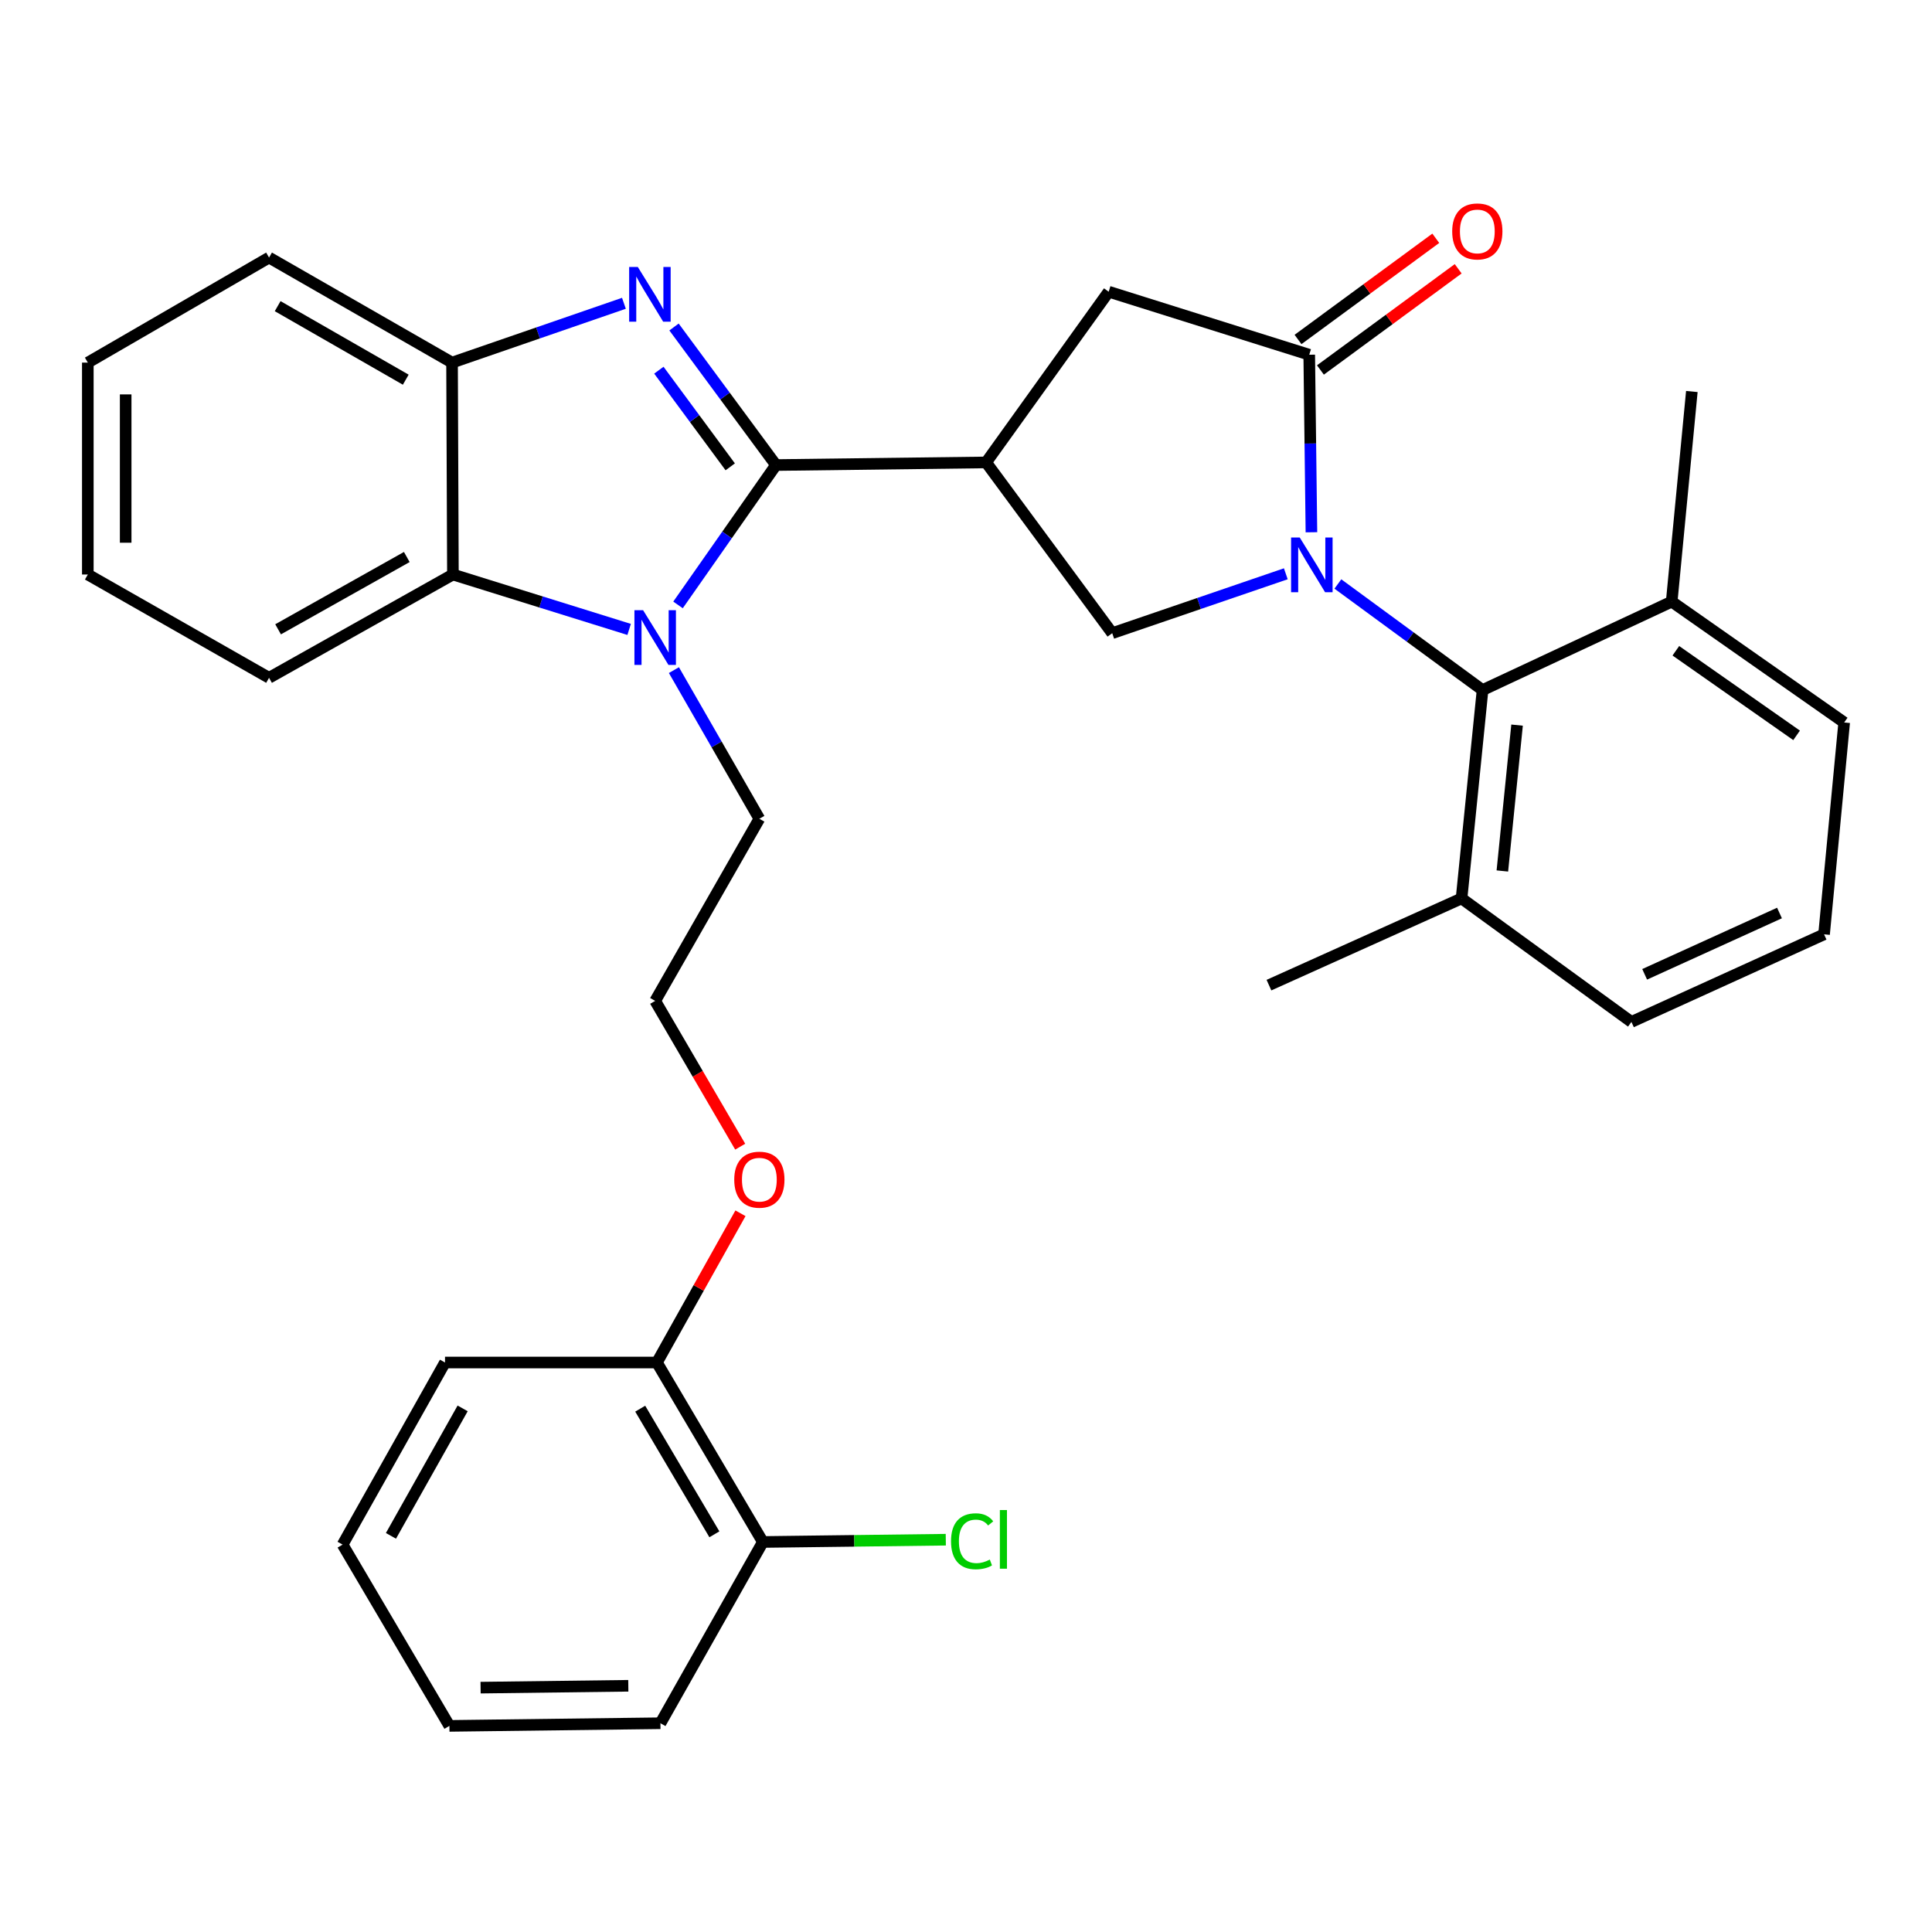 <?xml version='1.0' encoding='iso-8859-1'?>
<svg version='1.1' baseProfile='full'
              xmlns='http://www.w3.org/2000/svg'
                      xmlns:rdkit='http://www.rdkit.org/xml'
                      xmlns:xlink='http://www.w3.org/1999/xlink'
                  xml:space='preserve'
width='1000px' height='1000px' viewBox='0 0 1000 1000'>
<!-- END OF HEADER -->
<rect style='opacity:1.0;fill:#FFFFFF;stroke:none' width='1000' height='1000' x='0' y='0'> </rect>
<path class='bond-1' d='M 401.643,240.709 L 375.258,204.98' style='fill:none;fill-rule:evenodd;stroke:#000000;stroke-width:6px;stroke-linecap:butt;stroke-linejoin:miter;stroke-opacity:1' />
<path class='bond-1' d='M 375.258,204.98 L 348.873,169.251' style='fill:none;fill-rule:evenodd;stroke:#0000FF;stroke-width:6px;stroke-linecap:butt;stroke-linejoin:miter;stroke-opacity:1' />
<path class='bond-1' d='M 377.967,241.63 L 359.497,216.619' style='fill:none;fill-rule:evenodd;stroke:#000000;stroke-width:6px;stroke-linecap:butt;stroke-linejoin:miter;stroke-opacity:1' />
<path class='bond-1' d='M 359.497,216.619 L 341.027,191.609' style='fill:none;fill-rule:evenodd;stroke:#0000FF;stroke-width:6px;stroke-linecap:butt;stroke-linejoin:miter;stroke-opacity:1' />
<path class='bond-2' d='M 401.643,240.709 L 376.294,276.906' style='fill:none;fill-rule:evenodd;stroke:#000000;stroke-width:6px;stroke-linecap:butt;stroke-linejoin:miter;stroke-opacity:1' />
<path class='bond-2' d='M 376.294,276.906 L 350.945,313.103' style='fill:none;fill-rule:evenodd;stroke:#0000FF;stroke-width:6px;stroke-linecap:butt;stroke-linejoin:miter;stroke-opacity:1' />
<path class='bond-3' d='M 401.643,240.709 L 510.417,239.348' style='fill:none;fill-rule:evenodd;stroke:#000000;stroke-width:6px;stroke-linecap:butt;stroke-linejoin:miter;stroke-opacity:1' />
<path class='bond-0' d='M 665.533,296.989 L 620.608,312.362' style='fill:none;fill-rule:evenodd;stroke:#0000FF;stroke-width:6px;stroke-linecap:butt;stroke-linejoin:miter;stroke-opacity:1' />
<path class='bond-0' d='M 620.608,312.362 L 575.683,327.734' style='fill:none;fill-rule:evenodd;stroke:#000000;stroke-width:6px;stroke-linecap:butt;stroke-linejoin:miter;stroke-opacity:1' />
<path class='bond-6' d='M 692.483,302.265 L 729.925,329.721' style='fill:none;fill-rule:evenodd;stroke:#0000FF;stroke-width:6px;stroke-linecap:butt;stroke-linejoin:miter;stroke-opacity:1' />
<path class='bond-6' d='M 729.925,329.721 L 767.368,357.178' style='fill:none;fill-rule:evenodd;stroke:#000000;stroke-width:6px;stroke-linecap:butt;stroke-linejoin:miter;stroke-opacity:1' />
<path class='bond-33' d='M 678.794,275.5 L 678.224,229.553' style='fill:none;fill-rule:evenodd;stroke:#0000FF;stroke-width:6px;stroke-linecap:butt;stroke-linejoin:miter;stroke-opacity:1' />
<path class='bond-33' d='M 678.224,229.553 L 677.654,183.606' style='fill:none;fill-rule:evenodd;stroke:#000000;stroke-width:6px;stroke-linecap:butt;stroke-linejoin:miter;stroke-opacity:1' />
<path class='bond-8' d='M 322.94,156.986 L 278.461,172.337' style='fill:none;fill-rule:evenodd;stroke:#0000FF;stroke-width:6px;stroke-linecap:butt;stroke-linejoin:miter;stroke-opacity:1' />
<path class='bond-8' d='M 278.461,172.337 L 233.982,187.688' style='fill:none;fill-rule:evenodd;stroke:#000000;stroke-width:6px;stroke-linecap:butt;stroke-linejoin:miter;stroke-opacity:1' />
<path class='bond-7' d='M 325.639,325.787 L 280.034,311.576' style='fill:none;fill-rule:evenodd;stroke:#0000FF;stroke-width:6px;stroke-linecap:butt;stroke-linejoin:miter;stroke-opacity:1' />
<path class='bond-7' d='M 280.034,311.576 L 234.429,297.365' style='fill:none;fill-rule:evenodd;stroke:#000000;stroke-width:6px;stroke-linecap:butt;stroke-linejoin:miter;stroke-opacity:1' />
<path class='bond-15' d='M 348.815,346.853 L 370.93,385.323' style='fill:none;fill-rule:evenodd;stroke:#0000FF;stroke-width:6px;stroke-linecap:butt;stroke-linejoin:miter;stroke-opacity:1' />
<path class='bond-15' d='M 370.93,385.323 L 393.044,423.794' style='fill:none;fill-rule:evenodd;stroke:#000000;stroke-width:6px;stroke-linecap:butt;stroke-linejoin:miter;stroke-opacity:1' />
<path class='bond-5' d='M 510.417,239.348 L 575.683,327.734' style='fill:none;fill-rule:evenodd;stroke:#000000;stroke-width:6px;stroke-linecap:butt;stroke-linejoin:miter;stroke-opacity:1' />
<path class='bond-9' d='M 510.417,239.348 L 573.855,150.984' style='fill:none;fill-rule:evenodd;stroke:#000000;stroke-width:6px;stroke-linecap:butt;stroke-linejoin:miter;stroke-opacity:1' />
<path class='bond-4' d='M 677.654,183.606 L 573.855,150.984' style='fill:none;fill-rule:evenodd;stroke:#000000;stroke-width:6px;stroke-linecap:butt;stroke-linejoin:miter;stroke-opacity:1' />
<path class='bond-10' d='M 683.453,191.502 L 719.105,165.315' style='fill:none;fill-rule:evenodd;stroke:#000000;stroke-width:6px;stroke-linecap:butt;stroke-linejoin:miter;stroke-opacity:1' />
<path class='bond-10' d='M 719.105,165.315 L 754.758,139.127' style='fill:none;fill-rule:evenodd;stroke:#FF0000;stroke-width:6px;stroke-linecap:butt;stroke-linejoin:miter;stroke-opacity:1' />
<path class='bond-10' d='M 671.854,175.711 L 707.507,149.524' style='fill:none;fill-rule:evenodd;stroke:#000000;stroke-width:6px;stroke-linecap:butt;stroke-linejoin:miter;stroke-opacity:1' />
<path class='bond-10' d='M 707.507,149.524 L 743.159,123.336' style='fill:none;fill-rule:evenodd;stroke:#FF0000;stroke-width:6px;stroke-linecap:butt;stroke-linejoin:miter;stroke-opacity:1' />
<path class='bond-11' d='M 767.368,357.178 L 756.493,465.026' style='fill:none;fill-rule:evenodd;stroke:#000000;stroke-width:6px;stroke-linecap:butt;stroke-linejoin:miter;stroke-opacity:1' />
<path class='bond-11' d='M 785.231,375.321 L 777.619,450.815' style='fill:none;fill-rule:evenodd;stroke:#000000;stroke-width:6px;stroke-linecap:butt;stroke-linejoin:miter;stroke-opacity:1' />
<path class='bond-12' d='M 767.368,357.178 L 865.267,311.407' style='fill:none;fill-rule:evenodd;stroke:#000000;stroke-width:6px;stroke-linecap:butt;stroke-linejoin:miter;stroke-opacity:1' />
<path class='bond-19' d='M 234.429,297.365 L 139.261,350.832' style='fill:none;fill-rule:evenodd;stroke:#000000;stroke-width:6px;stroke-linecap:butt;stroke-linejoin:miter;stroke-opacity:1' />
<path class='bond-19' d='M 210.557,288.304 L 143.939,325.731' style='fill:none;fill-rule:evenodd;stroke:#000000;stroke-width:6px;stroke-linecap:butt;stroke-linejoin:miter;stroke-opacity:1' />
<path class='bond-32' d='M 234.429,297.365 L 233.982,187.688' style='fill:none;fill-rule:evenodd;stroke:#000000;stroke-width:6px;stroke-linecap:butt;stroke-linejoin:miter;stroke-opacity:1' />
<path class='bond-20' d='M 233.982,187.688 L 139.261,133.318' style='fill:none;fill-rule:evenodd;stroke:#000000;stroke-width:6px;stroke-linecap:butt;stroke-linejoin:miter;stroke-opacity:1' />
<path class='bond-20' d='M 210.02,196.525 L 143.716,158.466' style='fill:none;fill-rule:evenodd;stroke:#000000;stroke-width:6px;stroke-linecap:butt;stroke-linejoin:miter;stroke-opacity:1' />
<path class='bond-23' d='M 756.493,465.026 L 844.422,528.943' style='fill:none;fill-rule:evenodd;stroke:#000000;stroke-width:6px;stroke-linecap:butt;stroke-linejoin:miter;stroke-opacity:1' />
<path class='bond-25' d='M 756.493,465.026 L 656.809,509.905' style='fill:none;fill-rule:evenodd;stroke:#000000;stroke-width:6px;stroke-linecap:butt;stroke-linejoin:miter;stroke-opacity:1' />
<path class='bond-22' d='M 865.267,311.407 L 954.545,373.952' style='fill:none;fill-rule:evenodd;stroke:#000000;stroke-width:6px;stroke-linecap:butt;stroke-linejoin:miter;stroke-opacity:1' />
<path class='bond-22' d='M 867.417,336.836 L 929.912,380.617' style='fill:none;fill-rule:evenodd;stroke:#000000;stroke-width:6px;stroke-linecap:butt;stroke-linejoin:miter;stroke-opacity:1' />
<path class='bond-24' d='M 865.267,311.407 L 875.695,202.644' style='fill:none;fill-rule:evenodd;stroke:#000000;stroke-width:6px;stroke-linecap:butt;stroke-linejoin:miter;stroke-opacity:1' />
<path class='bond-13' d='M 394.862,798.128 L 340.024,705.236' style='fill:none;fill-rule:evenodd;stroke:#000000;stroke-width:6px;stroke-linecap:butt;stroke-linejoin:miter;stroke-opacity:1' />
<path class='bond-13' d='M 369.764,794.155 L 331.377,729.13' style='fill:none;fill-rule:evenodd;stroke:#000000;stroke-width:6px;stroke-linecap:butt;stroke-linejoin:miter;stroke-opacity:1' />
<path class='bond-16' d='M 394.862,798.128 L 442.201,797.538' style='fill:none;fill-rule:evenodd;stroke:#000000;stroke-width:6px;stroke-linecap:butt;stroke-linejoin:miter;stroke-opacity:1' />
<path class='bond-16' d='M 442.201,797.538 L 489.54,796.948' style='fill:none;fill-rule:evenodd;stroke:#00CC00;stroke-width:6px;stroke-linecap:butt;stroke-linejoin:miter;stroke-opacity:1' />
<path class='bond-26' d='M 394.862,798.128 L 341.841,891.946' style='fill:none;fill-rule:evenodd;stroke:#000000;stroke-width:6px;stroke-linecap:butt;stroke-linejoin:miter;stroke-opacity:1' />
<path class='bond-14' d='M 340.024,705.236 L 361.643,666.612' style='fill:none;fill-rule:evenodd;stroke:#000000;stroke-width:6px;stroke-linecap:butt;stroke-linejoin:miter;stroke-opacity:1' />
<path class='bond-14' d='M 361.643,666.612 L 383.263,627.989' style='fill:none;fill-rule:evenodd;stroke:#FF0000;stroke-width:6px;stroke-linecap:butt;stroke-linejoin:miter;stroke-opacity:1' />
<path class='bond-27' d='M 340.024,705.236 L 230.336,705.236' style='fill:none;fill-rule:evenodd;stroke:#000000;stroke-width:6px;stroke-linecap:butt;stroke-linejoin:miter;stroke-opacity:1' />
<path class='bond-18' d='M 393.044,423.794 L 339.12,518.058' style='fill:none;fill-rule:evenodd;stroke:#000000;stroke-width:6px;stroke-linecap:butt;stroke-linejoin:miter;stroke-opacity:1' />
<path class='bond-17' d='M 383.132,593.519 L 361.126,555.789' style='fill:none;fill-rule:evenodd;stroke:#FF0000;stroke-width:6px;stroke-linecap:butt;stroke-linejoin:miter;stroke-opacity:1' />
<path class='bond-17' d='M 361.126,555.789 L 339.12,518.058' style='fill:none;fill-rule:evenodd;stroke:#000000;stroke-width:6px;stroke-linecap:butt;stroke-linejoin:miter;stroke-opacity:1' />
<path class='bond-28' d='M 139.261,350.832 L 45.455,297.365' style='fill:none;fill-rule:evenodd;stroke:#000000;stroke-width:6px;stroke-linecap:butt;stroke-linejoin:miter;stroke-opacity:1' />
<path class='bond-29' d='M 139.261,133.318 L 45.455,187.688' style='fill:none;fill-rule:evenodd;stroke:#000000;stroke-width:6px;stroke-linecap:butt;stroke-linejoin:miter;stroke-opacity:1' />
<path class='bond-21' d='M 944.129,483.607 L 954.545,373.952' style='fill:none;fill-rule:evenodd;stroke:#000000;stroke-width:6px;stroke-linecap:butt;stroke-linejoin:miter;stroke-opacity:1' />
<path class='bond-35' d='M 944.129,483.607 L 844.422,528.943' style='fill:none;fill-rule:evenodd;stroke:#000000;stroke-width:6px;stroke-linecap:butt;stroke-linejoin:miter;stroke-opacity:1' />
<path class='bond-35' d='M 921.063,472.572 L 851.268,504.307' style='fill:none;fill-rule:evenodd;stroke:#000000;stroke-width:6px;stroke-linecap:butt;stroke-linejoin:miter;stroke-opacity:1' />
<path class='bond-36' d='M 341.841,891.946 L 232.611,893.317' style='fill:none;fill-rule:evenodd;stroke:#000000;stroke-width:6px;stroke-linecap:butt;stroke-linejoin:miter;stroke-opacity:1' />
<path class='bond-36' d='M 325.211,872.56 L 248.749,873.52' style='fill:none;fill-rule:evenodd;stroke:#000000;stroke-width:6px;stroke-linecap:butt;stroke-linejoin:miter;stroke-opacity:1' />
<path class='bond-31' d='M 230.336,705.236 L 177.326,799.489' style='fill:none;fill-rule:evenodd;stroke:#000000;stroke-width:6px;stroke-linecap:butt;stroke-linejoin:miter;stroke-opacity:1' />
<path class='bond-31' d='M 239.462,728.979 L 202.355,794.956' style='fill:none;fill-rule:evenodd;stroke:#000000;stroke-width:6px;stroke-linecap:butt;stroke-linejoin:miter;stroke-opacity:1' />
<path class='bond-34' d='M 45.455,297.365 L 45.455,187.688' style='fill:none;fill-rule:evenodd;stroke:#000000;stroke-width:6px;stroke-linecap:butt;stroke-linejoin:miter;stroke-opacity:1' />
<path class='bond-34' d='M 65.047,280.914 L 65.047,204.14' style='fill:none;fill-rule:evenodd;stroke:#000000;stroke-width:6px;stroke-linecap:butt;stroke-linejoin:miter;stroke-opacity:1' />
<path class='bond-30' d='M 232.611,893.317 L 177.326,799.489' style='fill:none;fill-rule:evenodd;stroke:#000000;stroke-width:6px;stroke-linecap:butt;stroke-linejoin:miter;stroke-opacity:1' />
<path  class='atom-1' d='M 672.743 278.22
L 682.023 293.22
Q 682.943 294.7, 684.423 297.38
Q 685.903 300.06, 685.983 300.22
L 685.983 278.22
L 689.743 278.22
L 689.743 306.54
L 685.863 306.54
L 675.903 290.14
Q 674.743 288.22, 673.503 286.02
Q 672.303 283.82, 671.943 283.14
L 671.943 306.54
L 668.263 306.54
L 668.263 278.22
L 672.743 278.22
' fill='#0000FF'/>
<path  class='atom-2' d='M 330.128 138.185
L 339.408 153.185
Q 340.328 154.665, 341.808 157.345
Q 343.288 160.025, 343.368 160.185
L 343.368 138.185
L 347.128 138.185
L 347.128 166.505
L 343.248 166.505
L 333.288 150.105
Q 332.128 148.185, 330.888 145.985
Q 329.688 143.785, 329.328 143.105
L 329.328 166.505
L 325.648 166.505
L 325.648 138.185
L 330.128 138.185
' fill='#0000FF'/>
<path  class='atom-3' d='M 332.86 315.828
L 342.14 330.828
Q 343.06 332.308, 344.54 334.988
Q 346.02 337.668, 346.1 337.828
L 346.1 315.828
L 349.86 315.828
L 349.86 344.148
L 345.98 344.148
L 336.02 327.748
Q 334.86 325.828, 333.62 323.628
Q 332.42 321.428, 332.06 320.748
L 332.06 344.148
L 328.38 344.148
L 328.38 315.828
L 332.86 315.828
' fill='#0000FF'/>
<path  class='atom-11' d='M 751.657 119.781
Q 751.657 112.981, 755.017 109.181
Q 758.377 105.381, 764.657 105.381
Q 770.937 105.381, 774.297 109.181
Q 777.657 112.981, 777.657 119.781
Q 777.657 126.661, 774.257 130.581
Q 770.857 134.461, 764.657 134.461
Q 758.417 134.461, 755.017 130.581
Q 751.657 126.701, 751.657 119.781
M 764.657 131.261
Q 768.977 131.261, 771.297 128.381
Q 773.657 125.461, 773.657 119.781
Q 773.657 114.221, 771.297 111.421
Q 768.977 108.581, 764.657 108.581
Q 760.337 108.581, 757.977 111.381
Q 755.657 114.181, 755.657 119.781
Q 755.657 125.501, 757.977 128.381
Q 760.337 131.261, 764.657 131.261
' fill='#FF0000'/>
<path  class='atom-17' d='M 492.248 797.759
Q 492.248 790.719, 495.528 787.039
Q 498.848 783.319, 505.128 783.319
Q 510.968 783.319, 514.088 787.439
L 511.448 789.599
Q 509.168 786.599, 505.128 786.599
Q 500.848 786.599, 498.568 789.479
Q 496.328 792.319, 496.328 797.759
Q 496.328 803.359, 498.648 806.239
Q 501.008 809.119, 505.568 809.119
Q 508.688 809.119, 512.328 807.239
L 513.448 810.239
Q 511.968 811.199, 509.728 811.759
Q 507.488 812.319, 505.008 812.319
Q 498.848 812.319, 495.528 808.559
Q 492.248 804.799, 492.248 797.759
' fill='#00CC00'/>
<path  class='atom-17' d='M 517.528 781.599
L 521.208 781.599
L 521.208 811.959
L 517.528 811.959
L 517.528 781.599
' fill='#00CC00'/>
<path  class='atom-18' d='M 380.044 610.595
Q 380.044 603.795, 383.404 599.995
Q 386.764 596.195, 393.044 596.195
Q 399.324 596.195, 402.684 599.995
Q 406.044 603.795, 406.044 610.595
Q 406.044 617.475, 402.644 621.395
Q 399.244 625.275, 393.044 625.275
Q 386.804 625.275, 383.404 621.395
Q 380.044 617.515, 380.044 610.595
M 393.044 622.075
Q 397.364 622.075, 399.684 619.195
Q 402.044 616.275, 402.044 610.595
Q 402.044 605.035, 399.684 602.235
Q 397.364 599.395, 393.044 599.395
Q 388.724 599.395, 386.364 602.195
Q 384.044 604.995, 384.044 610.595
Q 384.044 616.315, 386.364 619.195
Q 388.724 622.075, 393.044 622.075
' fill='#FF0000'/>
</svg>
